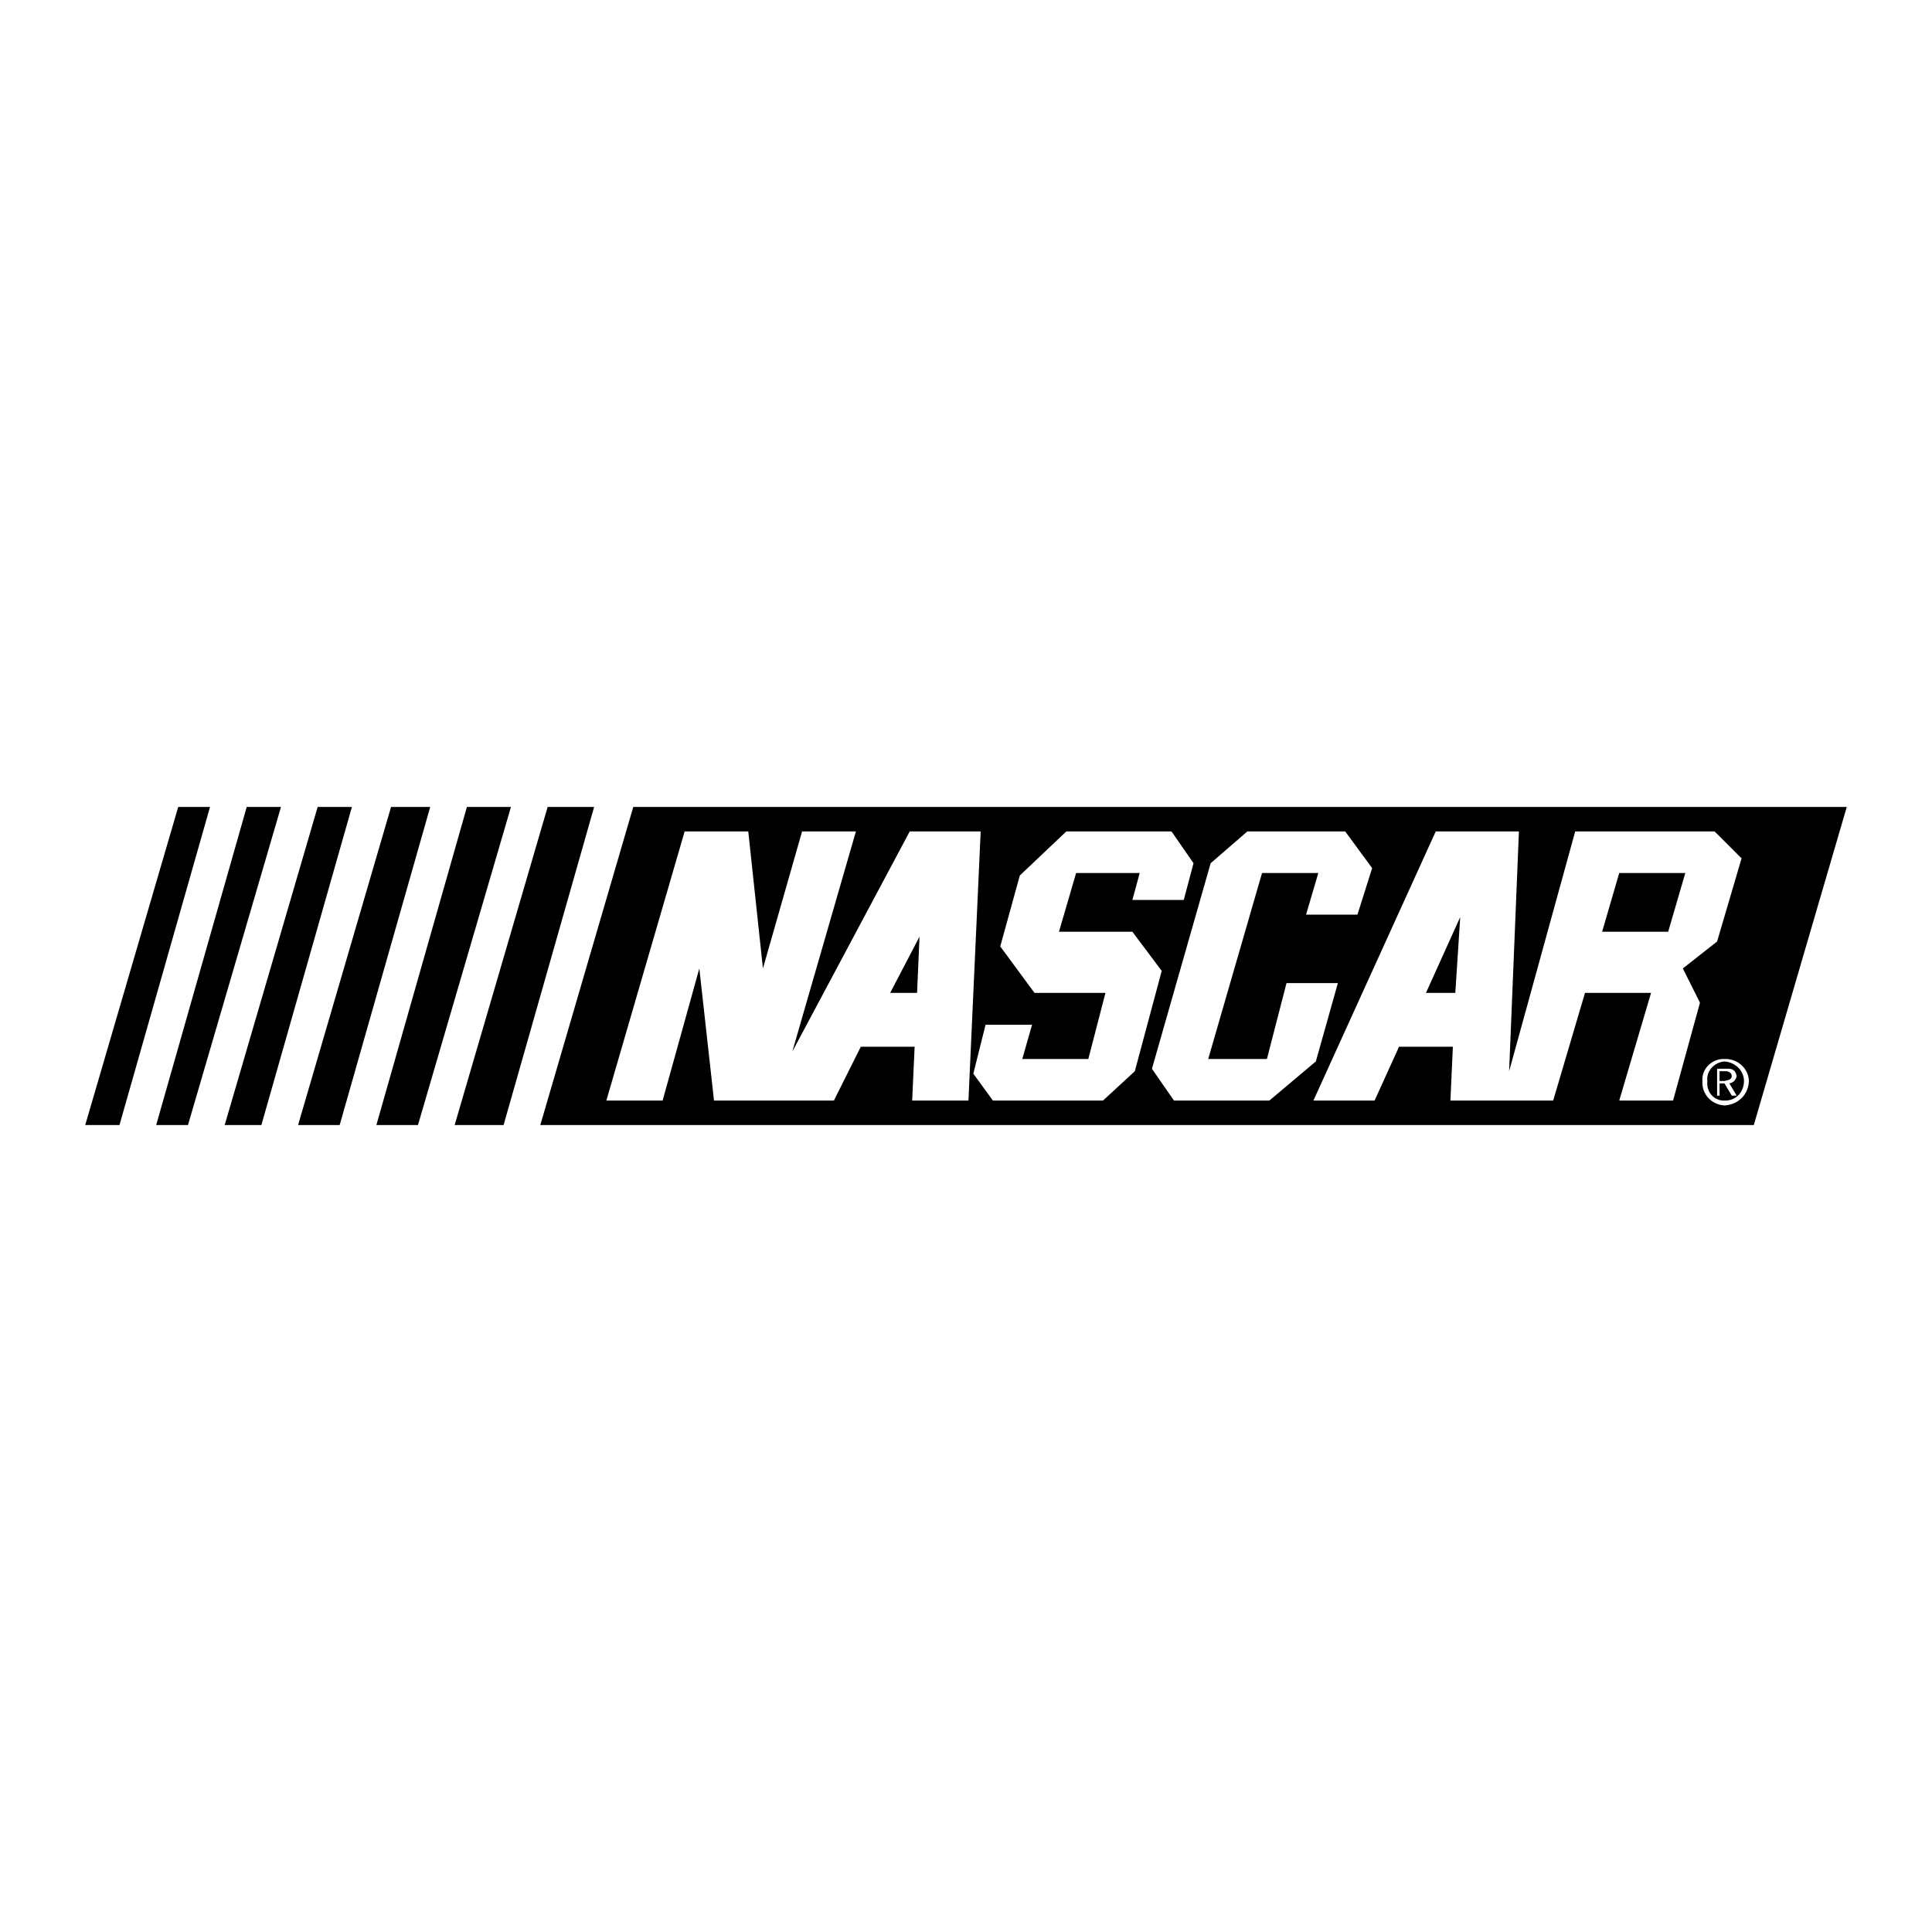 <svg xmlns="http://www.w3.org/2000/svg" width="2500" height="2500" viewBox="0 0 192.756 192.756"><g fill-rule="evenodd" clip-rule="evenodd"><path fill="#fff" d="M0 0h192.756v192.756H0V0z"/><path d="M63.181 80.512h121.071l-9.275 31.732H53.906l9.275-31.732zM54.638 80.512h4.638l-9.032 31.732h-4.882l9.276-31.732zM46.583 80.512h4.394l-9.276 31.732h-4.15l9.032-31.732zM39.016 80.512h3.906l-9.032 31.732h-4.15l9.276-31.732zM31.693 80.512h3.417l-9.031 31.732h-3.662l9.276-31.732zM24.615 80.512h3.417l-9.276 31.732h-3.173l9.032-31.732zM17.78 80.512h3.173l-9.032 31.732H8.504l9.276-31.732z"/><path fill="#fff" d="M101.748 87.347l4.639-4.394h10.496l2.195 3.173-.976 3.662h-5.125l.732-2.686h-6.346l-1.709 5.859h7.323l2.929 3.904-2.685 10.01-3.174 2.928H99.062l-1.953-2.684 1.223-4.883h4.637l-.977 3.418h6.59l1.709-6.592h-7.078l-3.418-4.637 1.953-7.078zM124.449 82.953h9.764l2.685 3.661-1.464 4.638h-5.127l1.22-4.15h-5.613l-5.371 18.552h5.859l1.953-7.568h5.125l-2.197 7.812-4.637 3.905h-9.519l-2.197-3.172 5.857-20.505 3.662-3.173zM157.158 82.953h13.912l2.686 2.685-2.442 8.299-3.416 2.685 1.709 3.417-2.685 9.764h-5.371l3.174-10.741h-6.59l-3.174 10.741h-10.252l.244-5.369h-5.371l-2.439 5.369h-6.104l12.205-26.85h8.299l-.977 23.922 6.592-23.922zM96.622 109.803l1.22-26.85h-7.078l-11.717 21.969 6.347-21.969h-5.37l-3.906 13.669-1.464-13.669h-6.347l-7.811 26.85h5.614l3.662-13.181 1.464 13.181h11.961l2.685-5.369h5.37l-.244 5.369h5.614zM169.85 107.85c-.082-1.266.992-2.242 2.197-2.195 1.322-.047 2.396.93 2.441 2.195-.045 1.396-1.119 2.373-2.441 2.441-1.205-.068-2.279-1.045-2.197-2.441z"/><path d="M172.047 109.803c1.109.035 1.932-.783 1.953-1.953-.021-1.033-.844-1.857-1.953-1.951-.99.094-1.816.918-1.707 1.951-.11 1.17.717 1.988 1.707 1.953z"/><path d="M171.559 109.314h-.244v-2.684h.977c.57-.047.883.186.977.732-.094.455-.393.662-.732.732l.732 1.219h-.488l-.732-1.219h-.488v1.22h-.002z" fill="#fff"/><path d="M172.047 107.85c.4-.1.705-.125.732-.486-.027-.377-.326-.438-.488-.488h-.732v.975h.488v-.001zM161.551 87.102h6.592l-1.709 5.859h-6.59l1.707-5.859zM88.811 99.062h2.685l.245-5.613-2.93 5.613zM145.197 99.062h-2.929l3.418-7.566-.489 7.566z"/></g></svg>